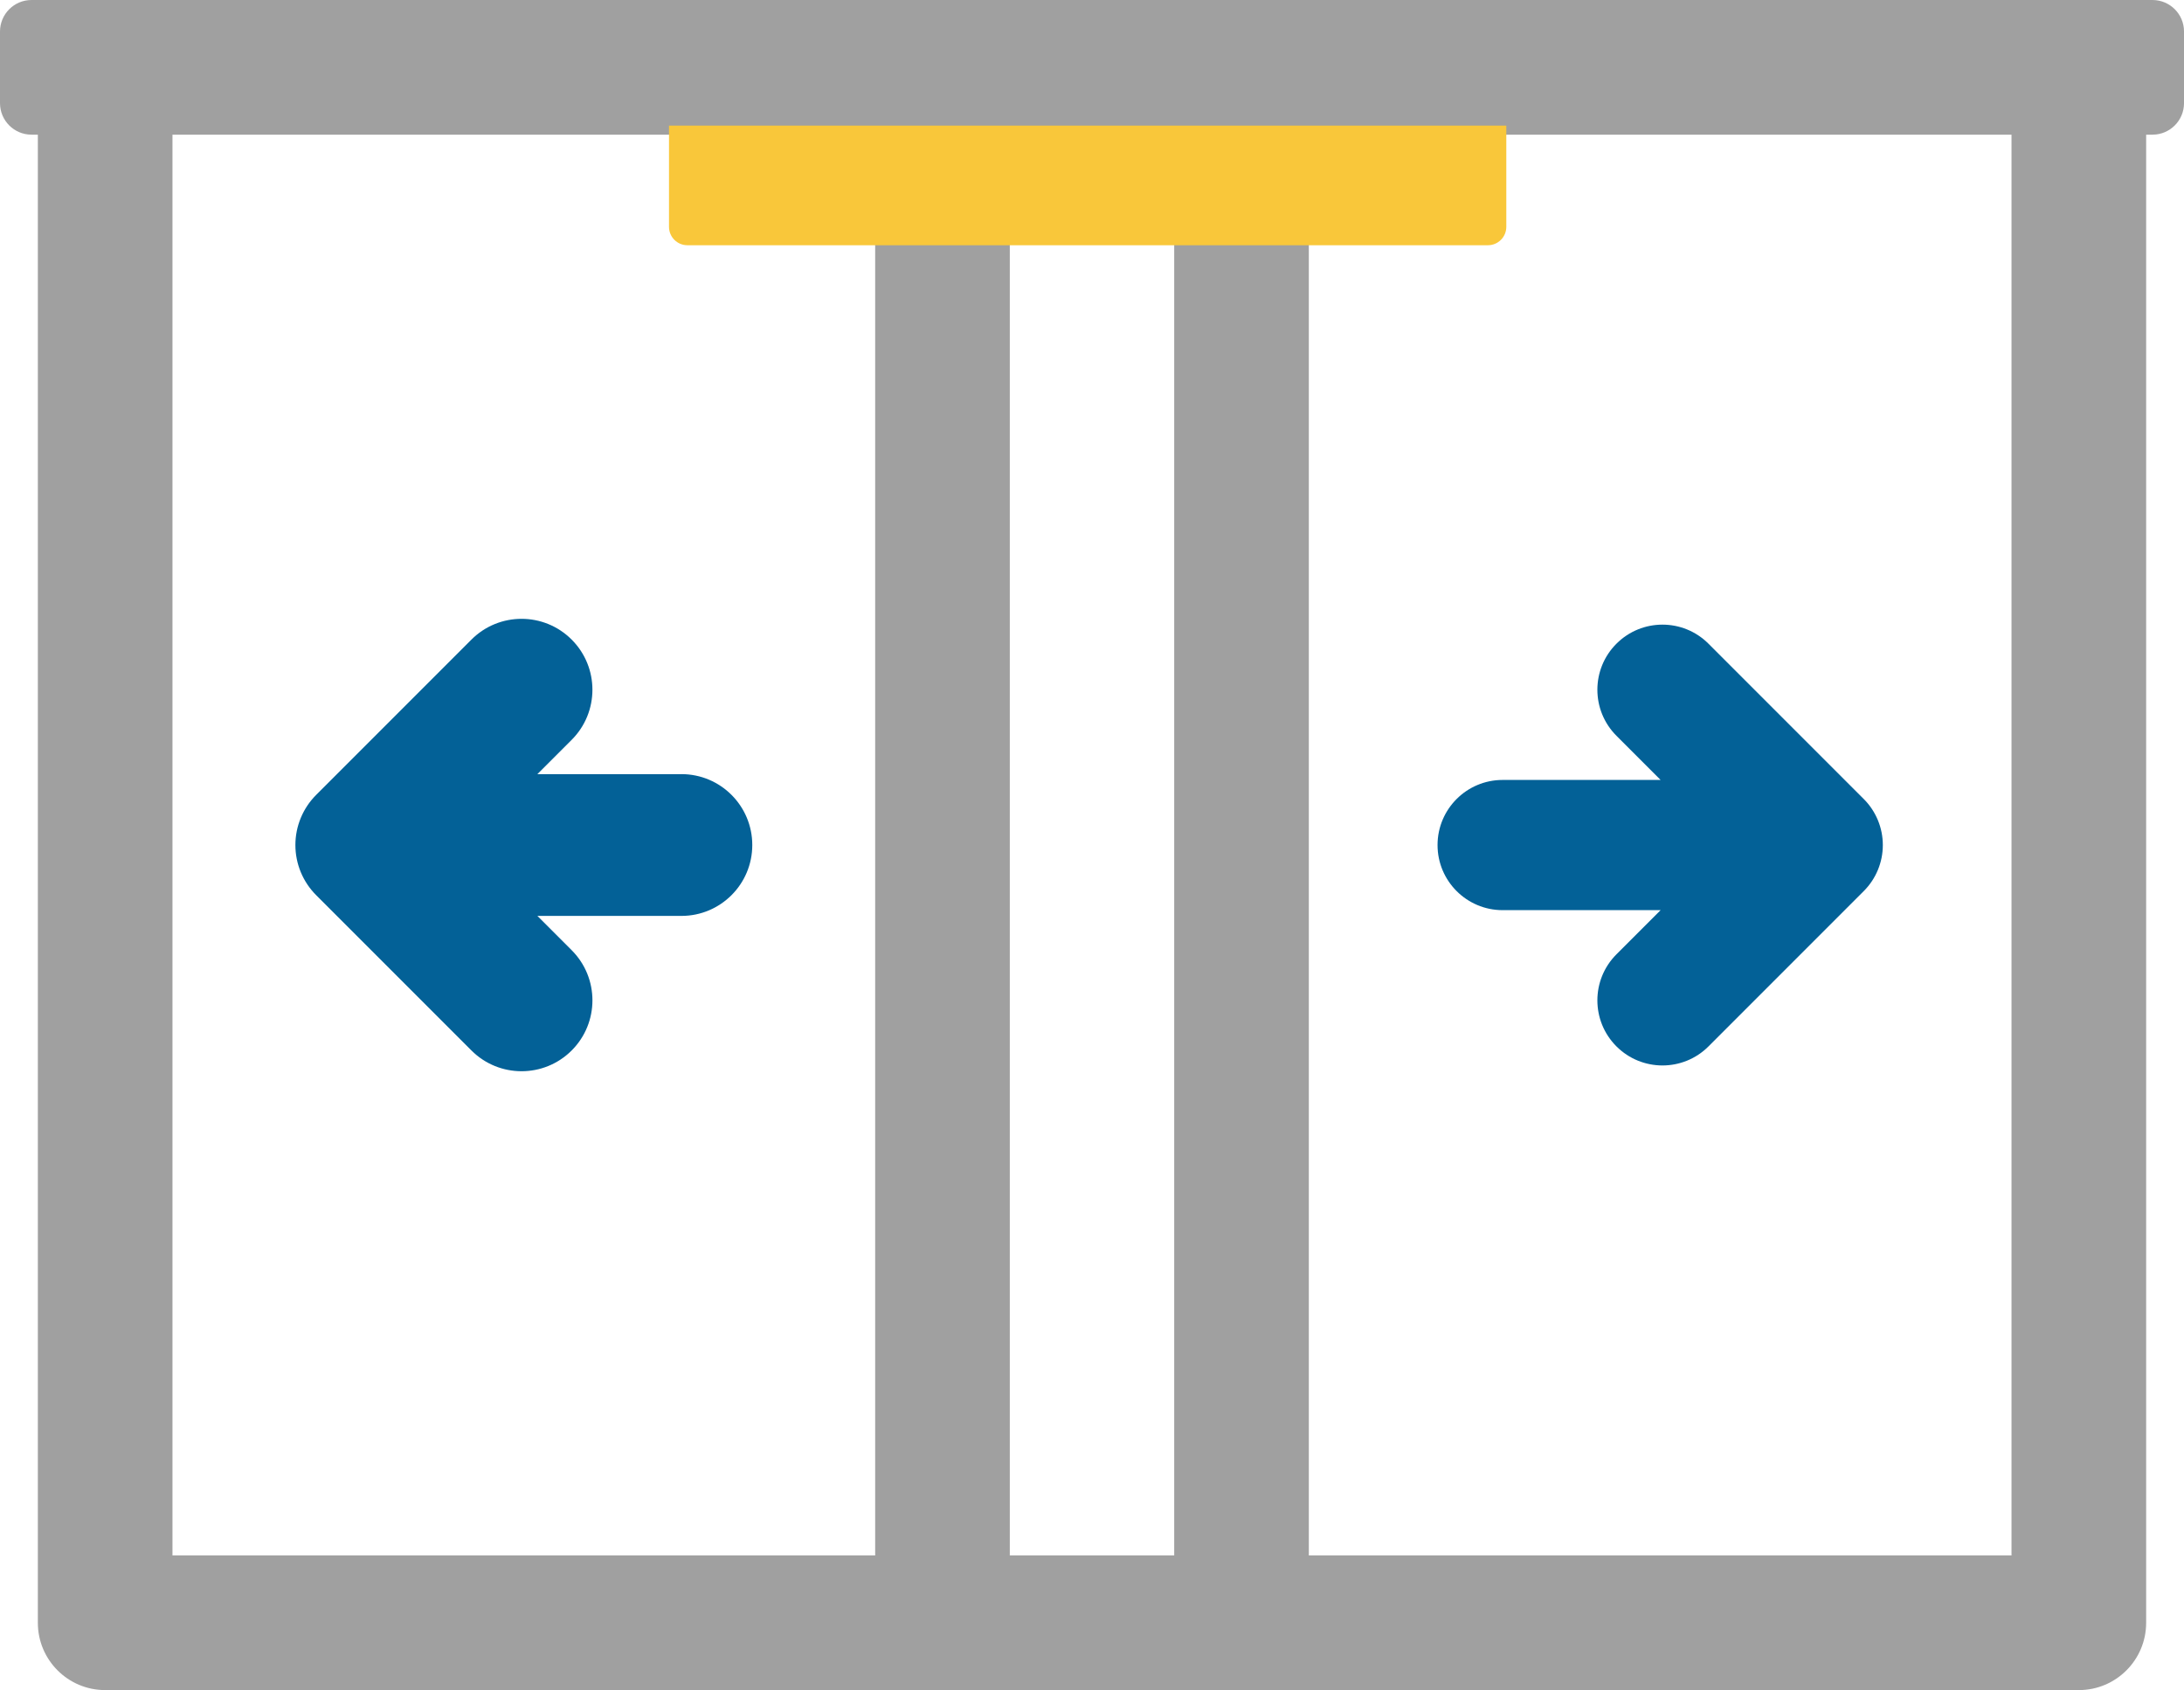 <?xml version="1.0" encoding="UTF-8"?>
<svg id="_レイヤー_1" data-name="レイヤー_1" xmlns="http://www.w3.org/2000/svg" version="1.1" viewBox="0 0 151 116.82">
  <!-- Generator: Adobe Illustrator 29.0.1, SVG Export Plug-In . SVG Version: 2.1.0 Build 192)  -->
  <defs>
    <style>
      .st0 {
        fill: #a0a0a0;
      }

      .st1 {
        fill: #036197;
      }

      .st2 {
        fill: #f9c73a;
      }
    </style>
  </defs>
  <path class="st1" d="M128.858,55.228l-10.735-10.735c-1.756-1.757-4.607-1.757-6.363,0-1.758,1.757-1.758,4.606,0,6.364l3.053,3.053h-10.922c-2.485,0-4.5,2.015-4.5,4.5s2.015,4.5,4.5,4.5h10.922l-3.053,3.053c-1.758,1.758-1.758,4.607,0,6.364.878.878,2.03,1.318,3.182,1.318s2.304-.439,3.182-1.318l10.735-10.735c.845-.844,1.318-1.989,1.318-3.182s-.475-2.338-1.318-3.182Z"/>
  <path class="st1" d="M47.111,53.509h-9.957l2.37-2.37c1.914-1.914,1.914-5.017,0-6.93-1.912-1.914-5.017-1.914-6.929,0l-10.736,10.735c-.919.919-1.436,2.166-1.436,3.465,0,1.3.517,2.546,1.436,3.465l10.736,10.735c.956.957,2.211,1.435,3.465,1.435,1.254,0,2.509-.478,3.465-1.435,1.914-1.914,1.914-5.017,0-6.931l-2.37-2.37h9.957c2.707,0,4.9-2.194,4.9-4.9s-2.194-4.9-4.9-4.9Z"/>
  <path class="st0" d="M148.821,0H2.179C.976,0,0,.976,0,2.179v4.95c0,1.204.976,2.179,2.179,2.179h.438v102.858c0,2.57,2.083,4.654,4.654,4.654h136.458c2.571,0,4.654-2.083,4.654-4.654V9.308h.439c1.203,0,2.179-.976,2.179-2.179V2.179c0-1.203-.976-2.179-2.179-2.179ZM11.925,107.512V9.308h48.584v98.204H11.925ZM90.491,107.512V9.308h48.583v98.204h-48.583ZM81.184,107.512h-11.367V9.308h11.367v98.204Z"/>
  <path class="st2" d="M46.254,8.681h57.891v6.998c0,.702-.57,1.272-1.272,1.272h-55.347c-.702,0-1.272-.57-1.272-1.272v-6.998h0Z"/>
</svg>